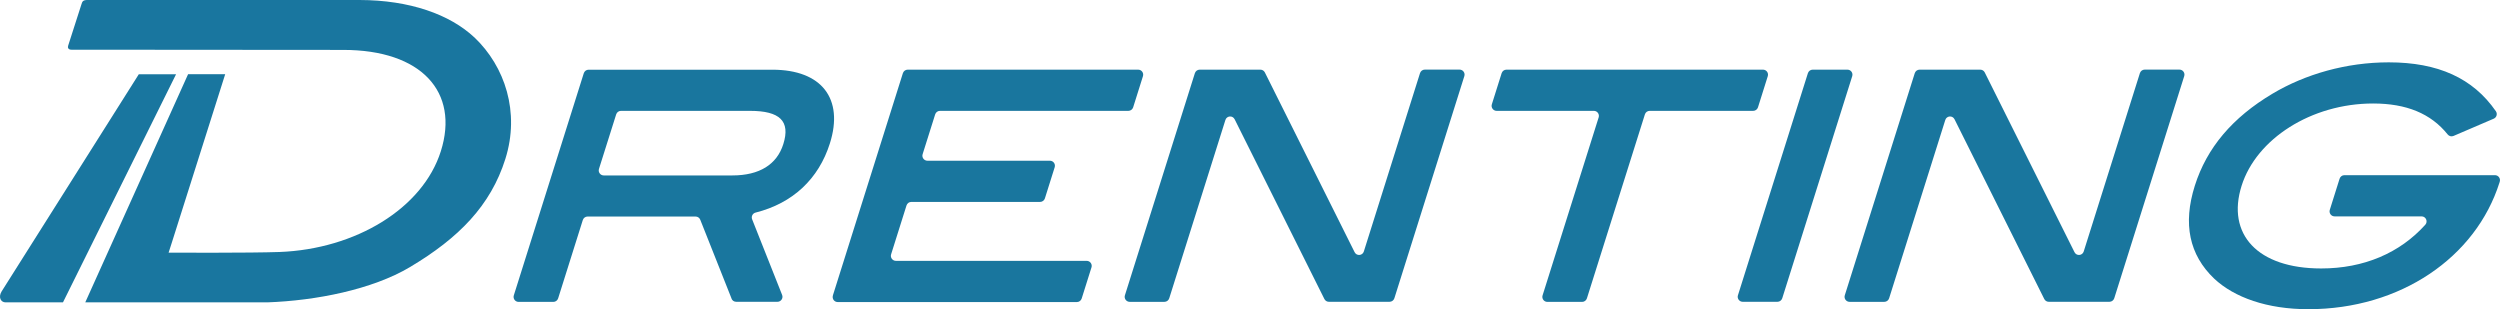 <?xml version="1.0" encoding="UTF-8"?>
<svg id="Capa_2" data-name="Capa 2" xmlns="http://www.w3.org/2000/svg" viewBox="0 0 482.37 59.66">
  <defs>
    <style>
      .cls-1 {
        fill: #19769f;
      }

      .cls-2 {
        fill: #19769e;
      }
    </style>
  </defs>
  <g id="Capa_1-2" data-name="Capa 1">
    <g>
      <path class="cls-1" d="M26.78,14.33L.3,56.25c-.67,1.13-.13,2.09.77,2.09h11.08L33.97,14.33h-7.19Z"/>
      <path class="cls-1" d="M91.54,7.23C86.8,2.78,79.06.02,69.38,0H16.98c-.99-.02-1.09.29-1.25.78l-2.58,8.03c-.13.36.01.78.62.78l52.48.04c15.07,0,22.41,8.12,18.81,19.54-3.49,11.07-16.48,18.89-31.1,19.45-5.56.21-21.43.13-21.43.13l.68-2.12,10.24-32.31h-7.16l-19.84,44.02h35.15c9.31-.33,20.2-2.46,27.49-6.8,9.44-5.62,15.58-11.87,18.42-20.88,2.84-9.01-.07-17.82-5.97-23.44Z"/>
    </g>
    <path class="cls-2" d="M141.16,57.63l-6.05-15.24c-.15-.37-.5-.61-.9-.61h-20.84c-.42,0-.79.27-.92.68l-4.76,15.11c-.13.4-.5.68-.92.68h-6.71c-.65,0-1.12-.63-.92-1.26l13.5-42.86c.13-.4.5-.68.92-.68h35.47c9.54,0,13.81,5.61,11.1,14.2-2.17,6.87-7.15,11.56-14.35,13.37-.56.14-.87.75-.66,1.29l5.79,14.6c.25.63-.22,1.32-.9,1.32h-7.97c-.4,0-.75-.24-.9-.61h0ZM151.14,27.8c1.4-4.44-.67-6.41-6.42-6.41h-24.91c-.42,0-.79.27-.92.68l-3.32,10.52c-.2.62.27,1.26.92,1.26h24.81c5.24,0,8.6-2.11,9.84-6.05Z"/>
    <path class="cls-2" d="M160.71,56.98l13.5-42.86c.13-.4.5-.68.92-.68h44.48c.65,0,1.12.63.92,1.26l-1.89,6.01c-.13.4-.5.68-.92.68h-36.36c-.42,0-.79.27-.92.68l-2.42,7.68c-.2.62.27,1.26.92,1.26h23.64c.65,0,1.12.63.92,1.26l-1.89,6.01c-.13.4-.5.68-.92.68h-24.86c-.42,0-.79.27-.92.68l-2.97,9.43c-.2.62.27,1.26.92,1.26h36.82c.65,0,1.12.64.92,1.26l-1.89,6.01c-.13.4-.5.68-.92.68h-46.16c-.65,0-1.12-.63-.92-1.26h0Z"/>
    <path class="cls-2" d="M255.54,57.7l-17.32-34.69c-.39-.78-1.52-.69-1.78.14l-10.84,34.41c-.13.4-.5.68-.92.68h-6.71c-.65,0-1.12-.64-.92-1.26l13.5-42.86c.13-.4.5-.68.92-.68h11.72c.37,0,.7.21.86.53l17.32,34.69c.39.78,1.52.69,1.78-.14l10.84-34.41c.13-.4.5-.68.92-.68h6.71c.65,0,1.12.63.92,1.26l-13.5,42.86c-.13.4-.5.68-.92.68h-11.72c-.37,0-.7-.21-.86-.53Z"/>
    <path class="cls-2" d="M317.38,22.07l-11.19,35.5c-.13.4-.5.68-.92.68h-6.71c-.65,0-1.12-.63-.92-1.26l10.82-34.34c.2-.62-.27-1.26-.92-1.26h-18.77c-.65,0-1.12-.64-.92-1.26l1.89-6.01c.13-.4.5-.68.92-.68h49.51c.65,0,1.12.63.92,1.26l-1.89,6.01c-.13.4-.5.68-.92.68h-19.98c-.42,0-.79.27-.92.68h0Z"/>
    <path class="cls-2" d="M335.33,56.98l13.5-42.86c.13-.4.5-.68.92-.68h6.71c.65,0,1.12.63.92,1.26l-13.5,42.85c-.13.4-.5.68-.92.68h-6.71c-.65,0-1.12-.64-.92-1.26Z"/>
    <path class="cls-2" d="M394.44,57.7l-17.32-34.69c-.39-.78-1.52-.69-1.78.14l-10.84,34.41c-.13.4-.5.68-.92.68h-6.71c-.65,0-1.12-.64-.92-1.26l13.5-42.86c.13-.4.5-.68.92-.68h11.72c.37,0,.7.21.86.53l17.32,34.69c.39.78,1.52.69,1.78-.14l10.84-34.41c.13-.4.5-.68.92-.68h6.71c.65,0,1.12.63.92,1.26l-13.5,42.86c-.13.4-.5.68-.92.68h-11.72c-.37,0-.7-.21-.86-.53Z"/>
    <path class="cls-2" d="M482.28,35.19c-4.57,14.49-19.14,24.47-36.9,24.47-7.93,0-14.28-2.26-18.16-5.9-4.81-4.59-6.06-10.56-3.74-17.91,2.32-7.35,7.28-13.18,14.99-17.77,6.36-3.79,14.28-6.05,22.43-6.05,9.5,0,16.25,3.04,20.67,9.43.35.5.15,1.2-.41,1.44l-7.76,3.33c-.4.17-.86.05-1.13-.29-3.25-4.05-7.98-5.97-14.38-5.97-11.94,0-22.54,6.84-25.38,15.88-2.94,9.32,3.05,15.95,15.35,15.95,8.24,0,15.18-2.98,20.09-8.43.56-.62.13-1.62-.71-1.62h-16.79c-.65,0-1.12-.63-.92-1.26l1.89-6.01c.13-.4.5-.68.92-.68h29.06c.65,0,1.12.63.92,1.26l-.04.13h0Z"/>
  </g>
</svg>